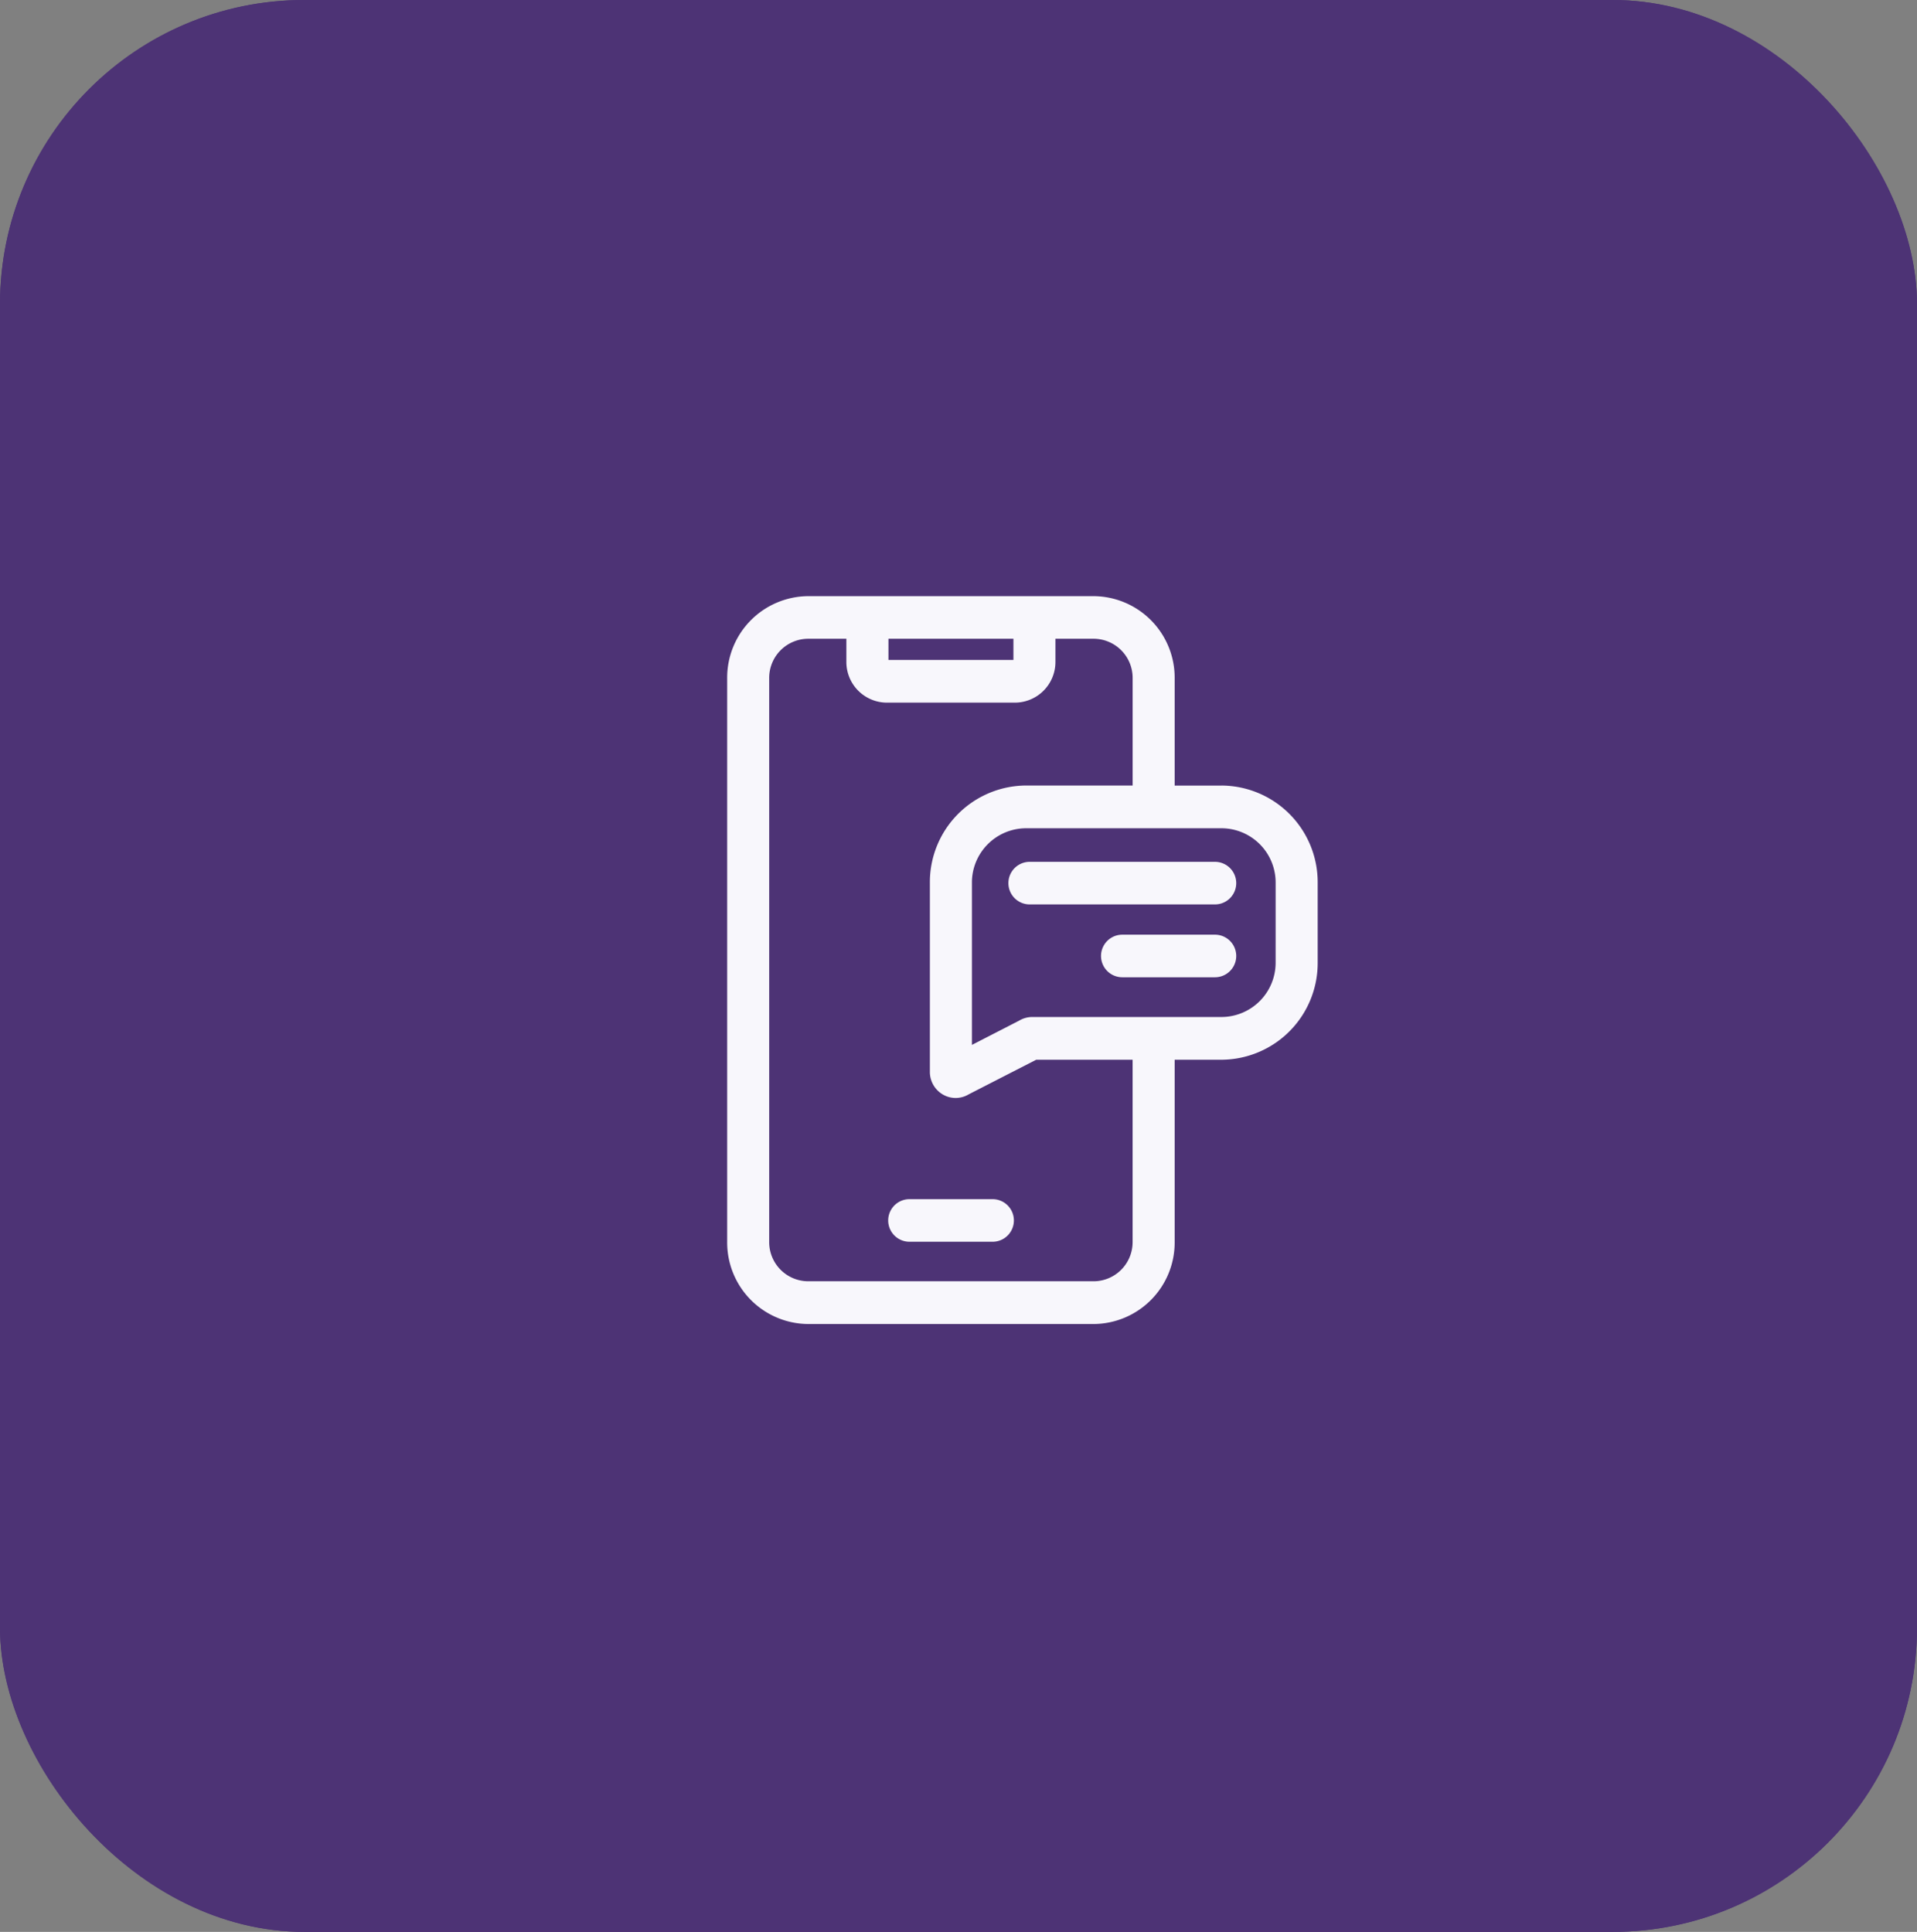 ﻿<svg xmlns="http://www.w3.org/2000/svg" width="126" height="127" viewBox="0 0 126 127">
  <rect x="0" y="0" width="126" height="127" fill="#808080" stroke="none"/>
  <g id="Group_290" data-name="Group 290" transform="translate(-1424 -3423)">
    <g id="Rectangle_91" data-name="Rectangle 91" transform="translate(1424 3423)" fill="#4d3375" stroke="#4d3375" stroke-width="1">
      <rect width="126" height="127" rx="20" stroke="none"/>
      <rect x="0.5" y="0.5" width="125" height="126" rx="19.5" fill="none"/>
    </g>
    <g id="chat" transform="translate(1471.795 3462.191)">
      <path id="Path_258" data-name="Path 258" d="M122.184,424.172h-5.461a1.4,1.4,0,0,0,0,2.8h5.461a1.4,1.4,0,0,0,0-2.8Zm0,0" transform="translate(-104.739 -384.531)" fill="#f8f7fc"/>
      <path id="Path_259" data-name="Path 259" d="M32.512,12.453h-3.1V5.394A5.36,5.36,0,0,0,24.1,0H5.311A5.36,5.36,0,0,0,0,5.394V42.455a5.36,5.36,0,0,0,5.312,5.394H24.1a5.36,5.36,0,0,0,5.312-5.394V30.475h3.1a6.355,6.355,0,0,0,6.3-6.4V18.85a6.355,6.355,0,0,0-6.3-6.4ZM18.814,2.8V4.192H10.6V2.8Zm7.834,39.65a2.573,2.573,0,0,1-2.55,2.589H5.311a2.573,2.573,0,0,1-2.55-2.589V5.394A2.573,2.573,0,0,1,5.311,2.8H7.834v1.5A2.673,2.673,0,0,0,10.483,7h8.443a2.673,2.673,0,0,0,2.649-2.69V2.8H24.1a2.573,2.573,0,0,1,2.55,2.589v7.059H19.623a6.355,6.355,0,0,0-6.3,6.4V31.27a1.716,1.716,0,0,0,.912,1.524,1.664,1.664,0,0,0,1.636-.042l4.442-2.277h6.335Zm9.4-18.376a3.569,3.569,0,0,1-3.537,3.592H20.052a1.667,1.667,0,0,0-.856.236L16.086,29.5V18.85a3.569,3.569,0,0,1,3.537-3.592H32.512a3.569,3.569,0,0,1,3.537,3.592Zm0,0" transform="translate(0.001 0)" fill="#f8f7fc"/>
      <path id="Path_260" data-name="Path 260" d="M216.163,186.879H203.988a1.4,1.4,0,0,0,0,2.8h12.175a1.4,1.4,0,0,0,0-2.8Zm0,0" transform="translate(-184.103 -169.414)" fill="#f8f7fc"/>
      <path id="Path_261" data-name="Path 261" d="M275.728,238.121h-6.087a1.4,1.4,0,0,0,0,2.8h6.087a1.4,1.4,0,0,0,0-2.8Zm0,0" transform="translate(-243.668 -215.867)" fill="#f8f7fc"/>
    </g>
  </g>
</svg>
